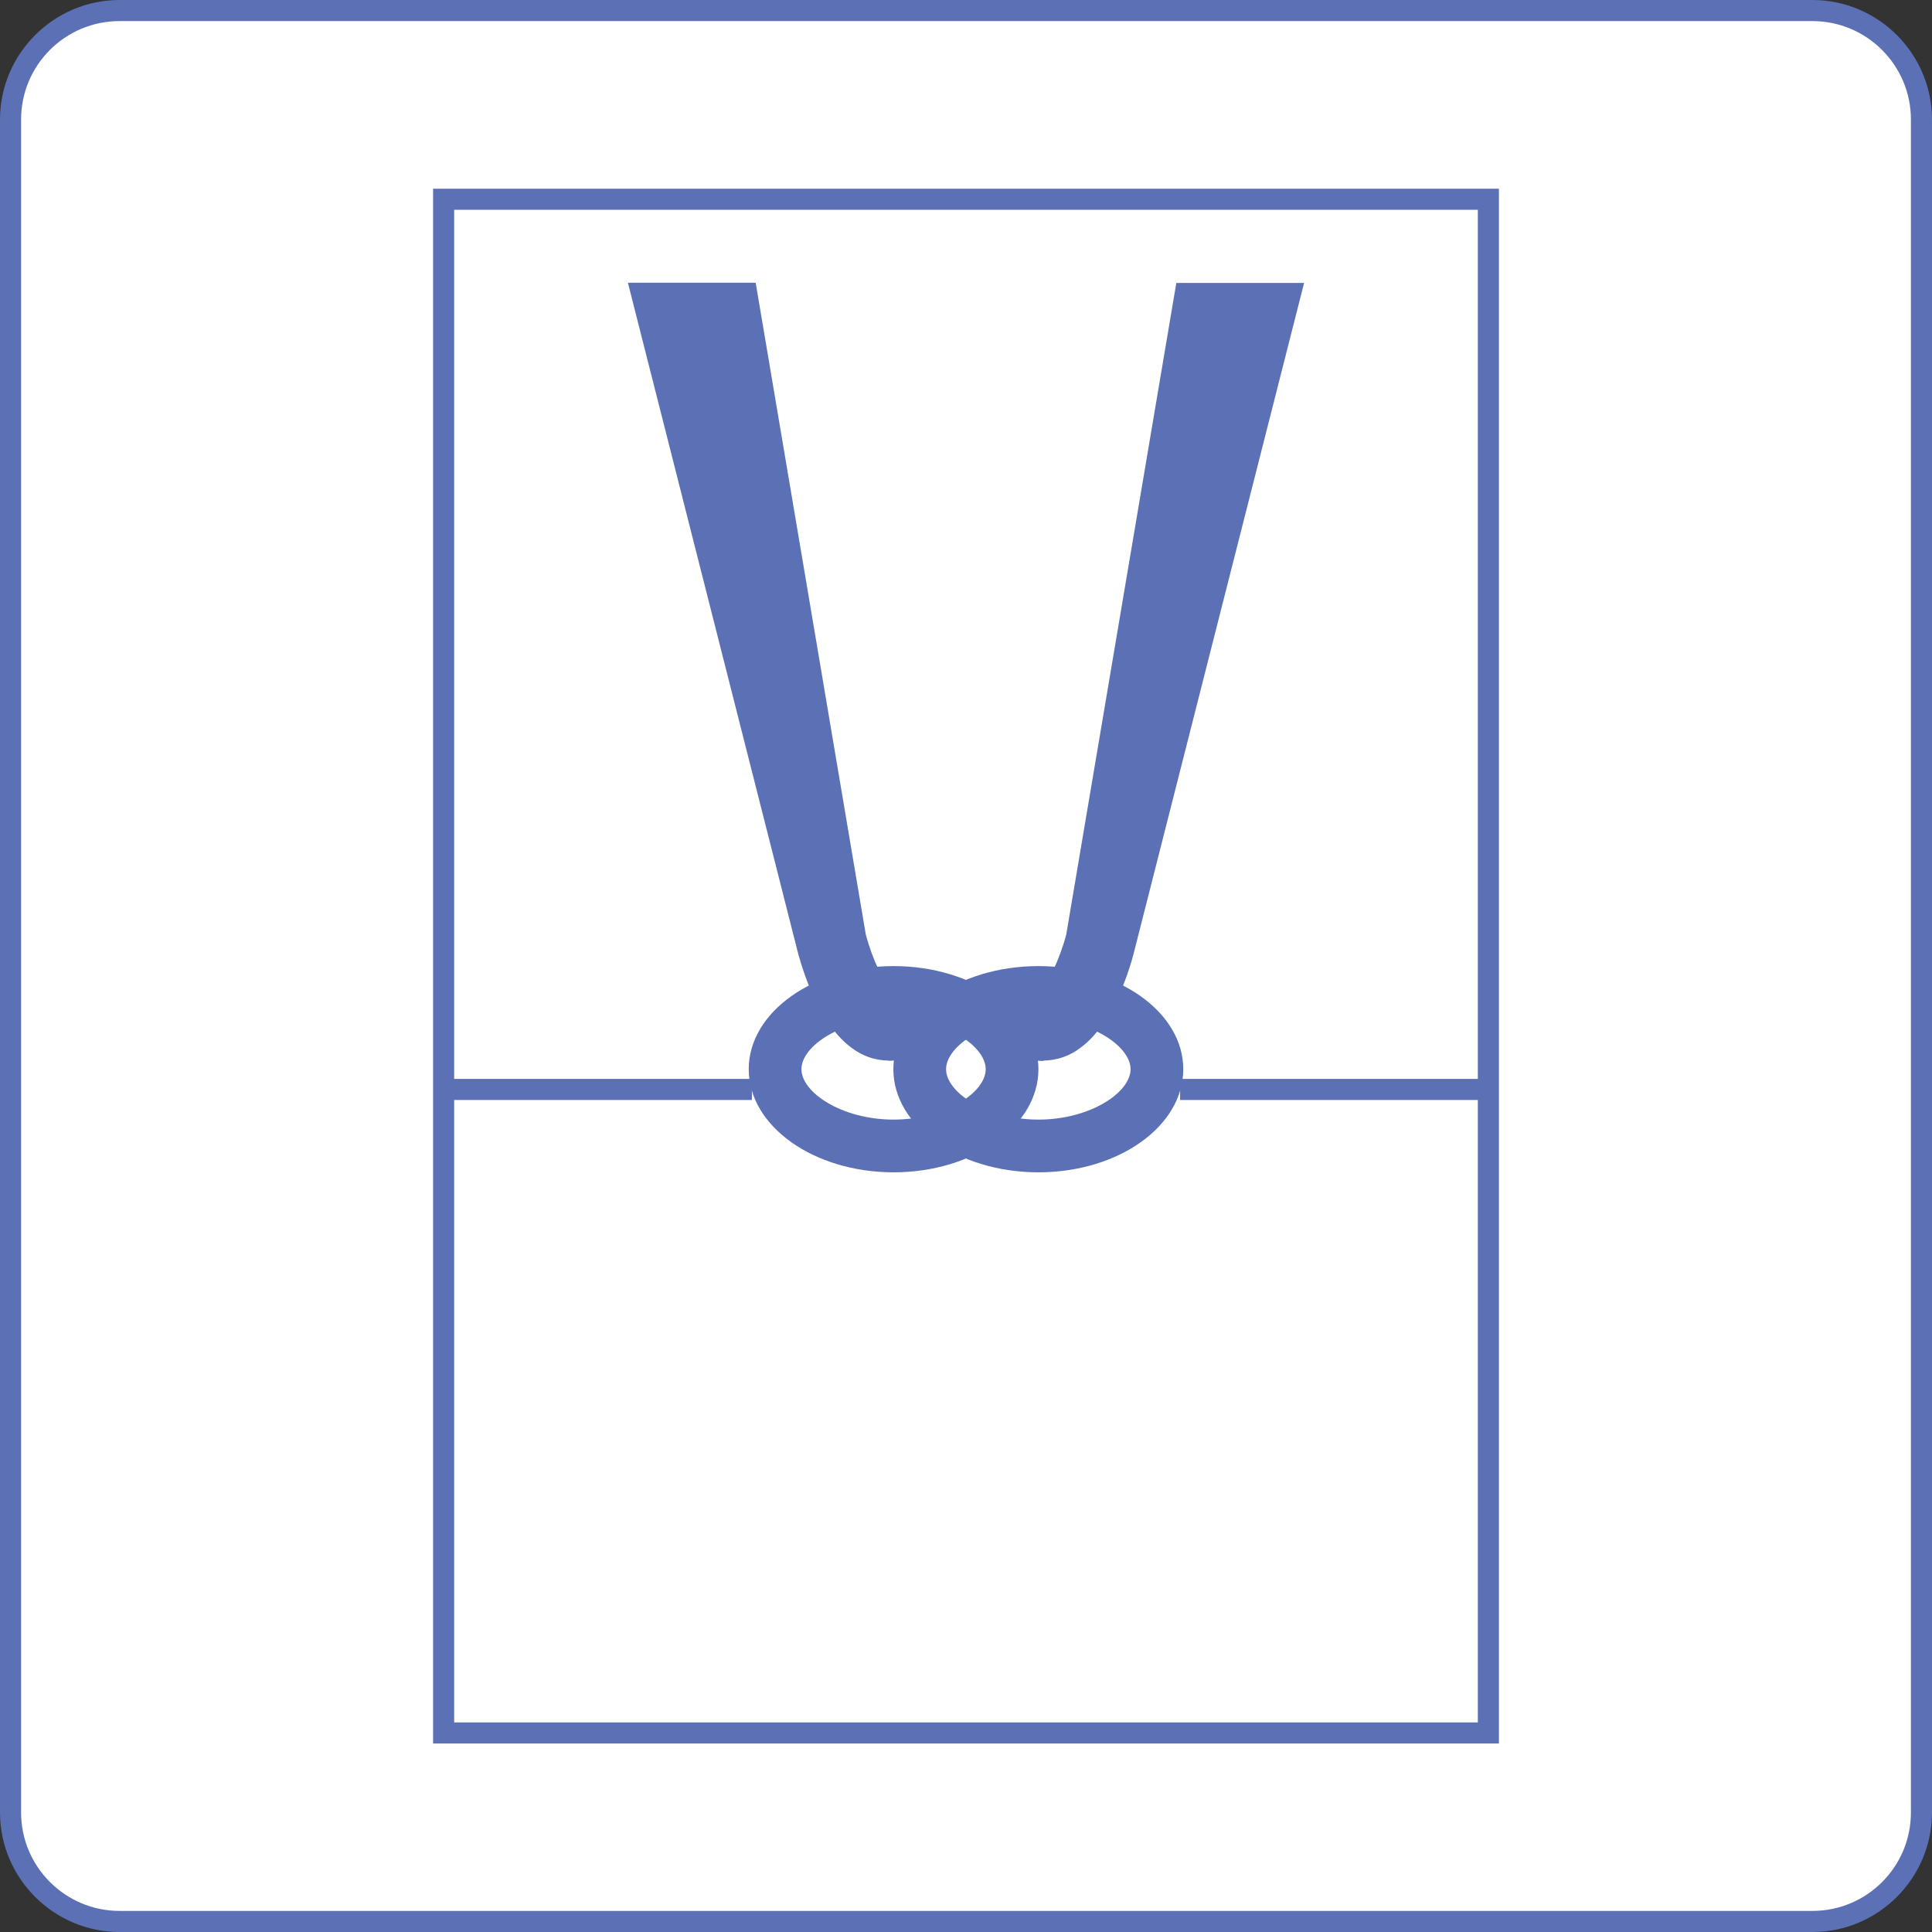 <?xml version="1.0" encoding="UTF-8"?><svg id="_レイヤー_2" xmlns="http://www.w3.org/2000/svg" viewBox="0 0 91.63 91.63"><rect x="0" y="0" width="91.63" height="91.63" fill="#333333" stroke="none"/><defs><style>.cls-1{fill:#fff;}.cls-2{fill:#5b70b5;}.cls-3{fill:none;stroke:#5b70b5;stroke-miterlimit:10;}</style></defs><g id="_レイヤー_1-2"><g><g><path class="cls-1" d="M5.67,.5H85.96c2.85,0,5.17,2.32,5.17,5.17V85.96c0,2.85-2.32,5.17-5.17,5.17H5.67c-2.85,0-5.17-2.32-5.17-5.17V5.67C.5,2.82,2.82,.5,5.67,.5Z"/><path class="cls-2" d="M85.96,1c2.57,0,4.67,2.09,4.67,4.67V85.96c0,2.58-2.09,4.67-4.67,4.67H5.67c-2.57,0-4.67-2.09-4.67-4.67V5.67C1,3.09,3.09,1,5.67,1H85.96m0-1H5.67C2.55,0,0,2.55,0,5.67V85.96c0,3.12,2.55,5.67,5.67,5.67H85.96c3.12,0,5.67-2.55,5.67-5.67V5.67c0-3.12-2.55-5.67-5.67-5.67h0Z"/></g><rect class="cls-3" x="21.04" y="9.45" width="49.55" height="72.74"/><line class="cls-3" x1="21.04" y1="51.67" x2="35.66" y2="51.67"/><line class="cls-3" x1="55.97" y1="51.67" x2="70.59" y2="51.67"/><g><path class="cls-2" d="M42.38,48.32c2.46,0,4.37,1.29,4.37,2.39s-1.91,2.39-4.37,2.39-4.37-1.29-4.37-2.39,1.91-2.39,4.37-2.39m0-2.5c-3.8,0-6.87,2.19-6.87,4.89s3.08,4.89,6.87,4.89,6.87-2.19,6.87-4.89-3.08-4.89-6.87-4.89h0Z"/><path class="cls-2" d="M49.25,48.32c2.46,0,4.37,1.29,4.37,2.39s-1.91,2.39-4.37,2.39-4.38-1.29-4.38-2.39,1.91-2.39,4.38-2.39m0-2.5c-3.8,0-6.88,2.19-6.88,4.89s3.08,4.89,6.88,4.89,6.87-2.19,6.87-4.89-3.08-4.89-6.87-4.89h0Z"/></g><g><path class="cls-2" d="M42.13,50.3c-.3,0-.56-.06-.76-.11-2.25-.64-3.27-4.03-3.54-5.06L29.78,13.41h6.06l5.22,30.9c.3,1.16,.92,2.48,1.29,2.71-.1-.06-.31-.07-.41-.01l2.44,2.29c-.82,.79-1.63,1.01-2.25,1.01Z"/><path class="cls-2" d="M49.5,50.3c.3,0,.56-.06,.76-.11,2.25-.64,3.27-4.03,3.53-5.06l8.06-31.71h-6.06l-5.22,30.9c-.3,1.16-.93,2.48-1.29,2.71,.1-.06,.31-.07,.41-.01l-2.45,2.29c.82,.79,1.64,1.01,2.26,1.01Z"/></g></g></g></svg>